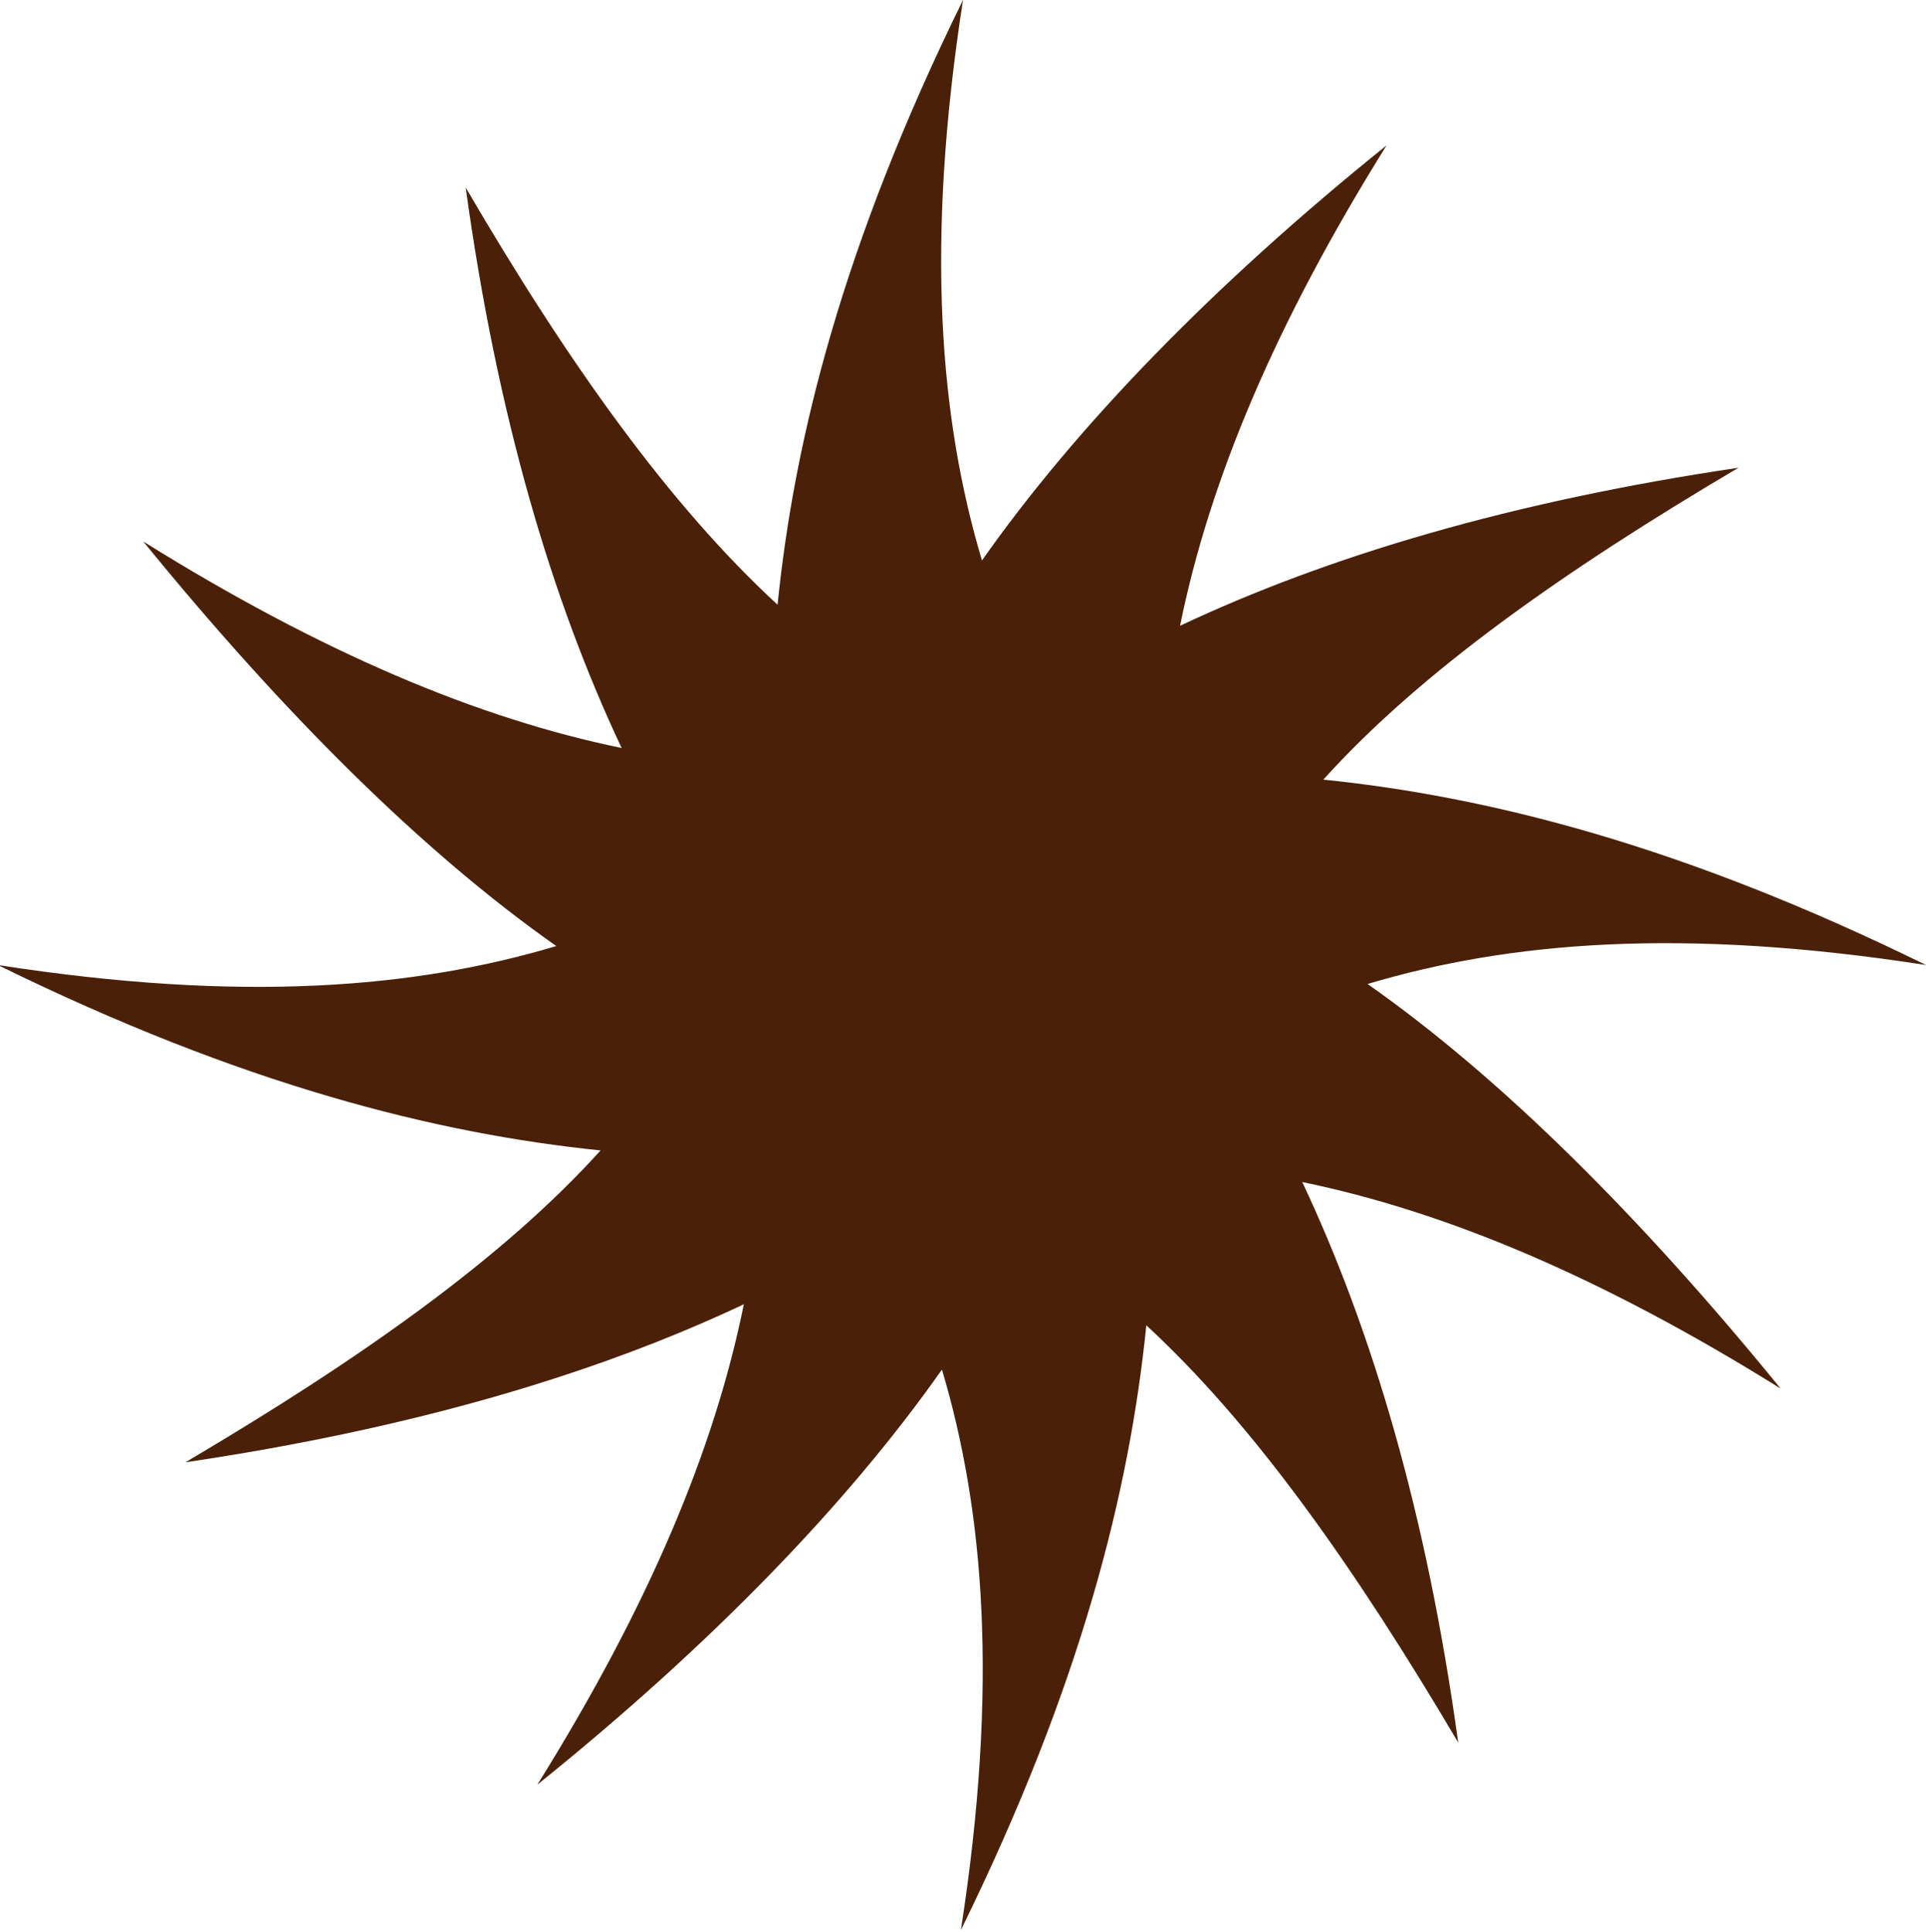 <?xml version="1.0" encoding="UTF-8" standalone="no"?><svg xmlns="http://www.w3.org/2000/svg" fill="#4a2108" height="91.7" viewBox="0 0 91.4 91.7" width="91.4"><g><path d="M45.7,0c-1.8,11.6-1.1,19.9,0.9,26.6c4.5-6.4,11-13.1,19.2-19.7c-5.3,8.5-8.4,15.9-9.8,22.8c7-3.3,15.7-5.9,26.5-7.5 c-8.3,4.9-15.1,9.7-19.7,14.8c7.8,0.8,17,3.1,28.6,8.8c-11.6-1.8-19.8-1.1-26.5,0.9c6.4,4.5,13,11.1,19.6,19.2 c-8.5-5.3-15.9-8.4-22.7-9.8c3.3,7,5.9,15.7,7.4,26.6c-4.9-8.3-9.7-15.1-14.8-19.8c-0.8,7.9-3.1,17.1-8.8,28.7 c1.8-11.6,1.1-19.9-0.9-26.6c-4.5,6.4-11,13.1-19.2,19.7c5.3-8.5,8.4-15.9,9.8-22.8c-7,3.3-15.7,5.9-26.5,7.5 c8.3-4.9,15.1-9.7,19.7-14.8c-7.8-0.8-17-3.1-28.6-8.8c11.6,1.8,19.8,1.1,26.5-0.9c-6.4-4.5-13-11.1-19.6-19.2 c8.5,5.3,15.9,8.4,22.7,9.8c-3.3-7-5.9-15.7-7.4-26.6C27,17.3,31.8,24,36.9,28.7C37.7,20.8,40,11.6,45.7,0z"/></g></svg>
